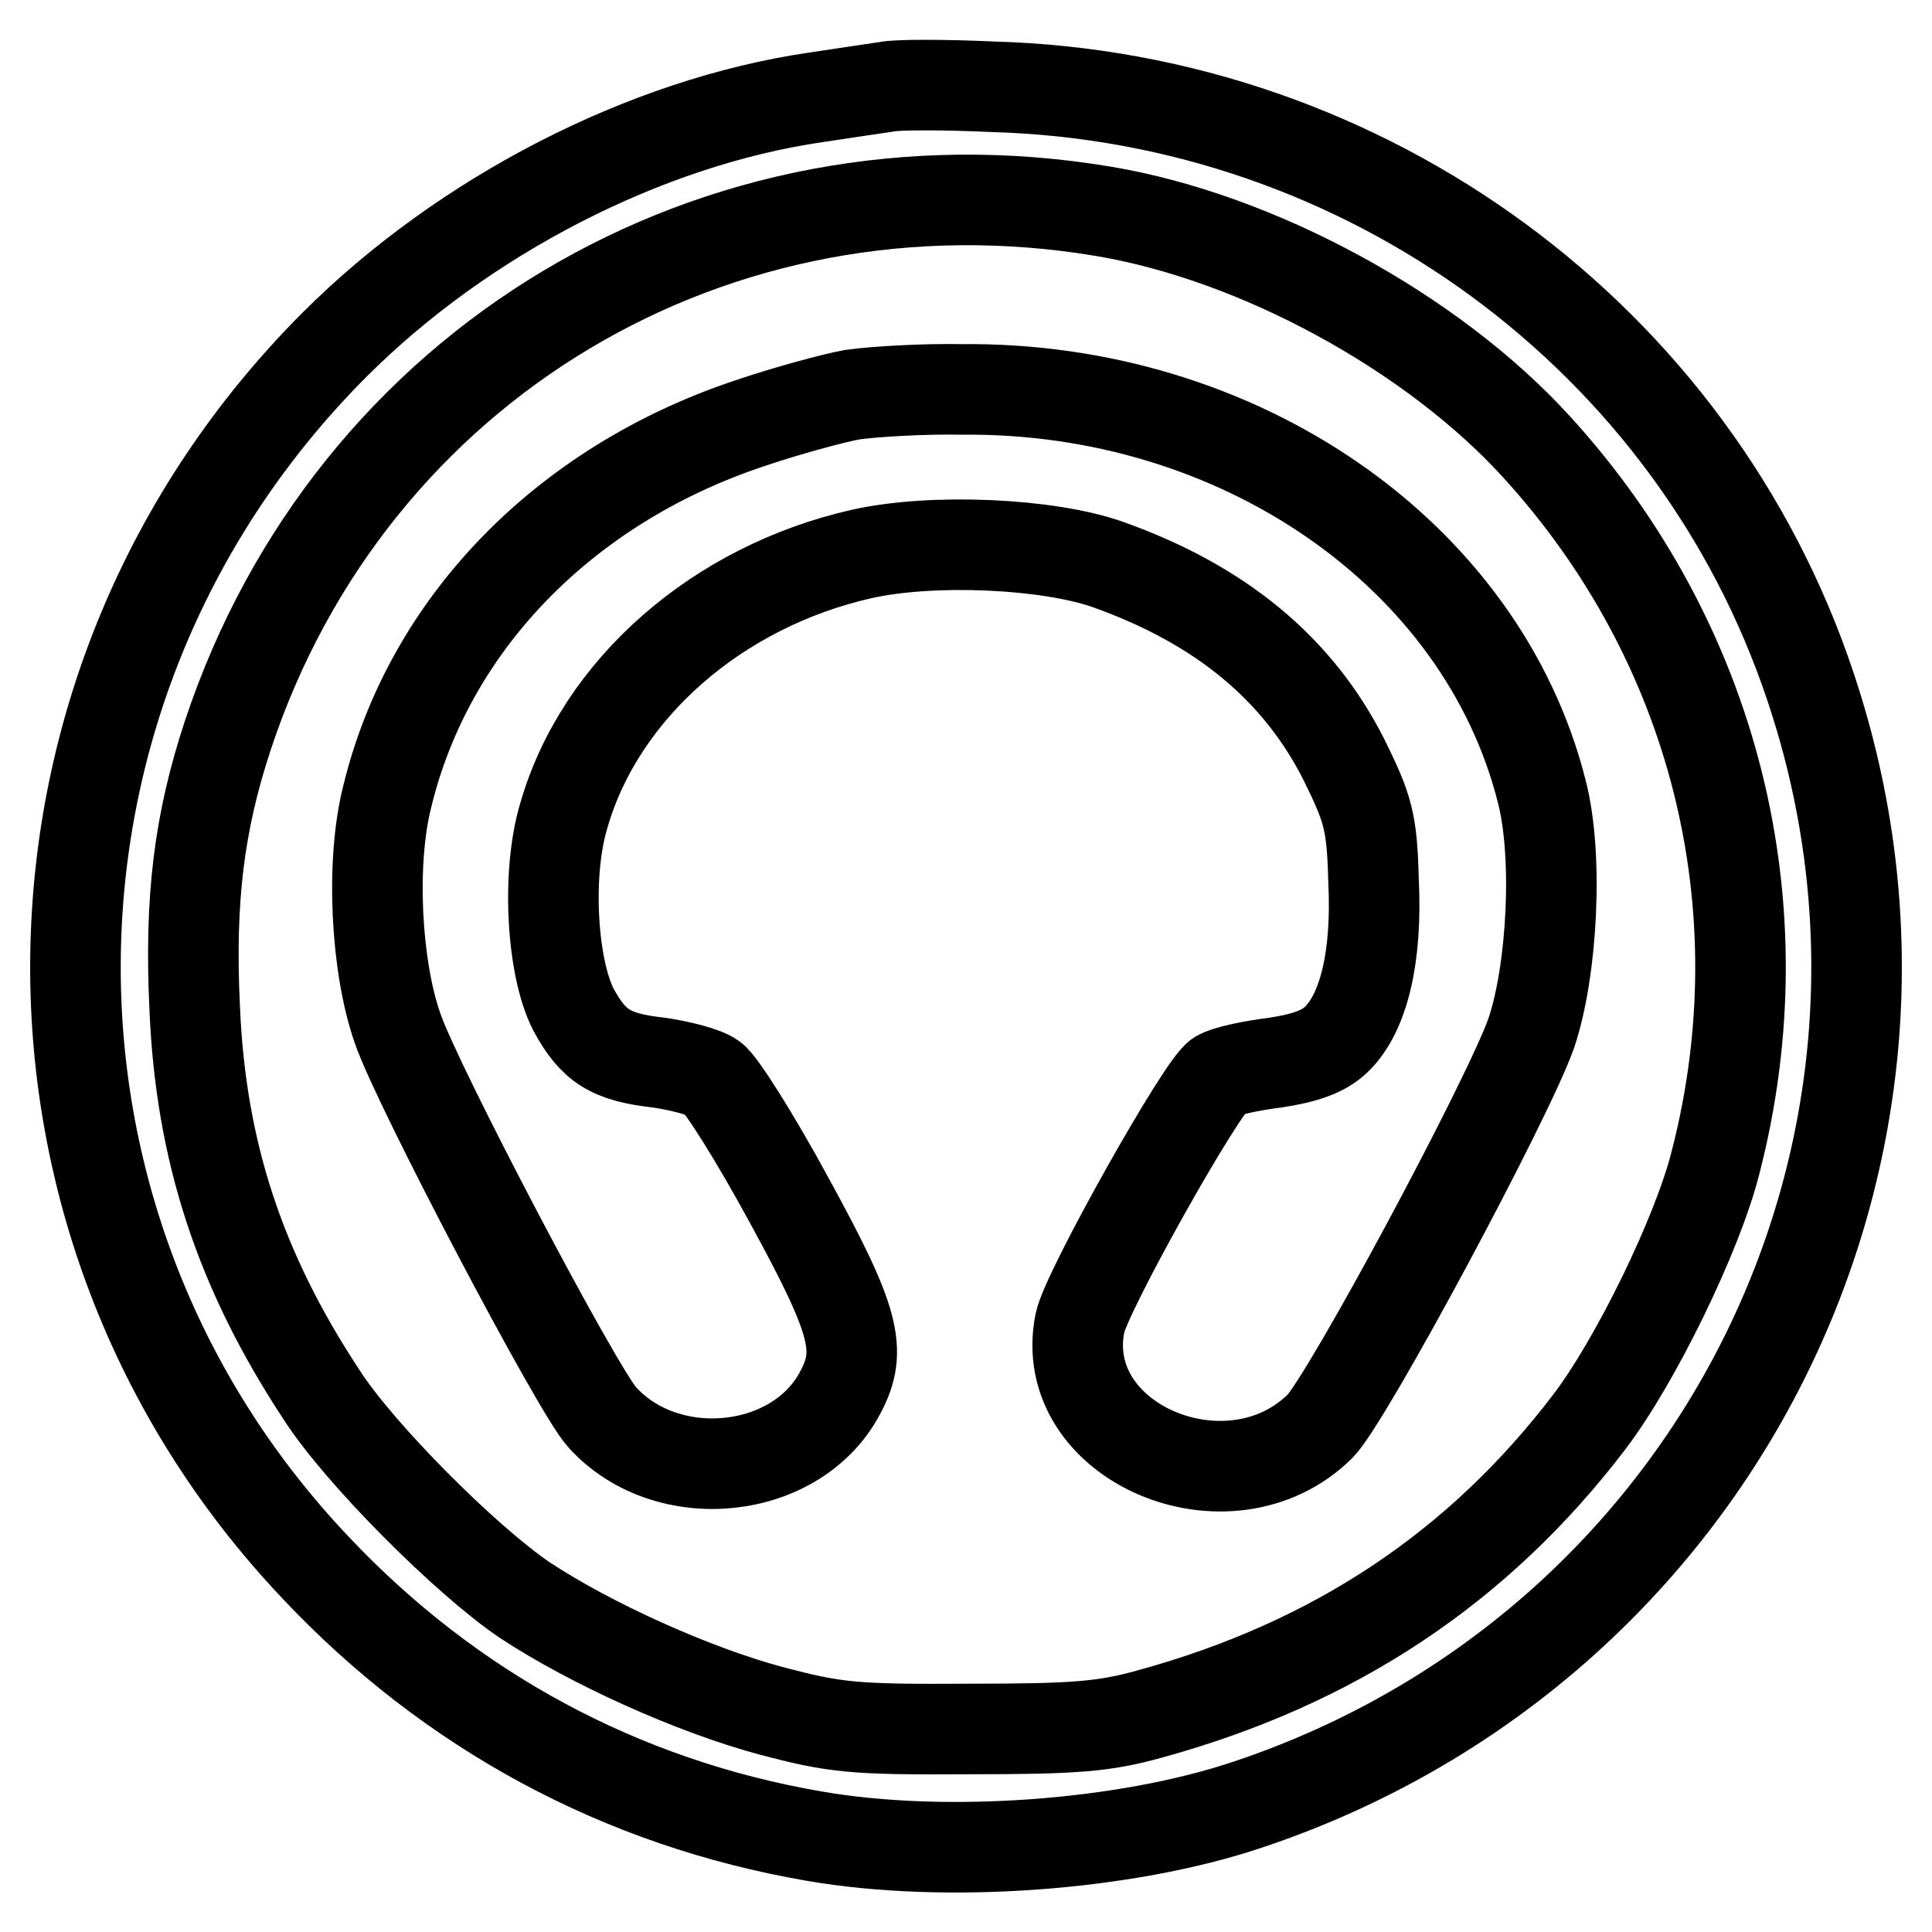 <?xml version="1.0" encoding="utf-8"?>
<!-- Svg Vector Icons : http://www.onlinewebfonts.com/icon -->
<!DOCTYPE svg PUBLIC "-//W3C//DTD SVG 1.1//EN" "http://www.w3.org/Graphics/SVG/1.1/DTD/svg11.dtd">
<svg version="1.1" xmlns="http://www.w3.org/2000/svg" xmlns:xlink="http://www.w3.org/1999/xlink" x="0px" y="0px" viewBox="0 0 256 256" enable-background="new 0 0 256 256" xml:space="preserve">
<g> <g> <path stroke-width="12" fill-opacity="0" stroke="#000000"  d="M117.5,11.5c-1.3,0.2-5.5,0.8-9.4,1.4c-22.6,3.3-46.7,15.7-63.8,32.8C-0.4,90.5-1.6,161.9,41.8,207.7  c17.9,19,40.5,31.2,66.1,35.6c17.3,3,41.2,1.3,57.5-4.2c61.9-20.7,95.1-86.7,74.5-148.1c-15.4-46.2-58.8-78.1-108.3-79.5  C125.1,11.2,118.8,11.2,117.5,11.5z M146.2,28c20.4,3.4,43.5,16,57.3,31.1c23.7,25.9,32.6,61,23.8,95  c-2.4,9.5-10.6,26.3-16.7,34.3c-14.7,19.3-33.8,32-58.2,38.7c-6.1,1.7-9.9,2-24.1,2c-15.4,0.1-17.7-0.2-26.1-2.4  c-10.4-2.8-23.9-8.9-32.7-14.7c-7.8-5.3-21.9-19.4-26.9-27.2c-10.8-16.4-16-32.2-16.8-51.2c-0.7-14.5,0.6-24.7,4.4-36.2  C46.5,48.2,94.9,19.4,146.2,28z"/> <path stroke-width="12" fill-opacity="0" stroke="#000000"  d="M112.9,52.3c-2.7,0.5-8.9,2.2-13.6,3.8c-24.6,8.2-42.5,26.7-48,49.5c-2.2,8.7-1.5,22.5,1.4,30.7  c2.5,7.4,23.9,48.1,27.1,51.5c8.6,9.5,25.9,7.7,31.6-3.4c2.9-5.5,1.9-9.4-6.8-25.3c-4.5-8.3-9.1-15.6-10.2-16.3  c-1.1-0.8-4.4-1.6-7.1-2c-6.4-0.7-8.7-2.2-11.3-7c-2.9-5.6-3.6-18.1-1.3-25.7c4.8-16.8,20.4-30.4,39.5-34.7  c9.4-2.1,24.7-1.4,32.6,1.4c14.9,5.3,25.2,13.8,31.3,25.9c3.2,6.5,3.7,8.2,3.9,16c0.5,10.1-1.3,17.6-5,21.1c-1.6,1.5-4,2.4-8,3  c-3.2,0.4-6.5,1.1-7.5,1.7c-2.1,1.1-17.6,28.7-18.4,32.8c-3.2,15.8,19.7,25.6,31.8,13.7c3.6-3.6,24.9-43.3,28-52.1  c2.8-8.3,3.6-23.5,1.4-32c-7.9-31.4-40.1-53.7-76.9-53.3C122.3,51.5,115.7,51.9,112.9,52.3z"/> </g></g>
</svg>